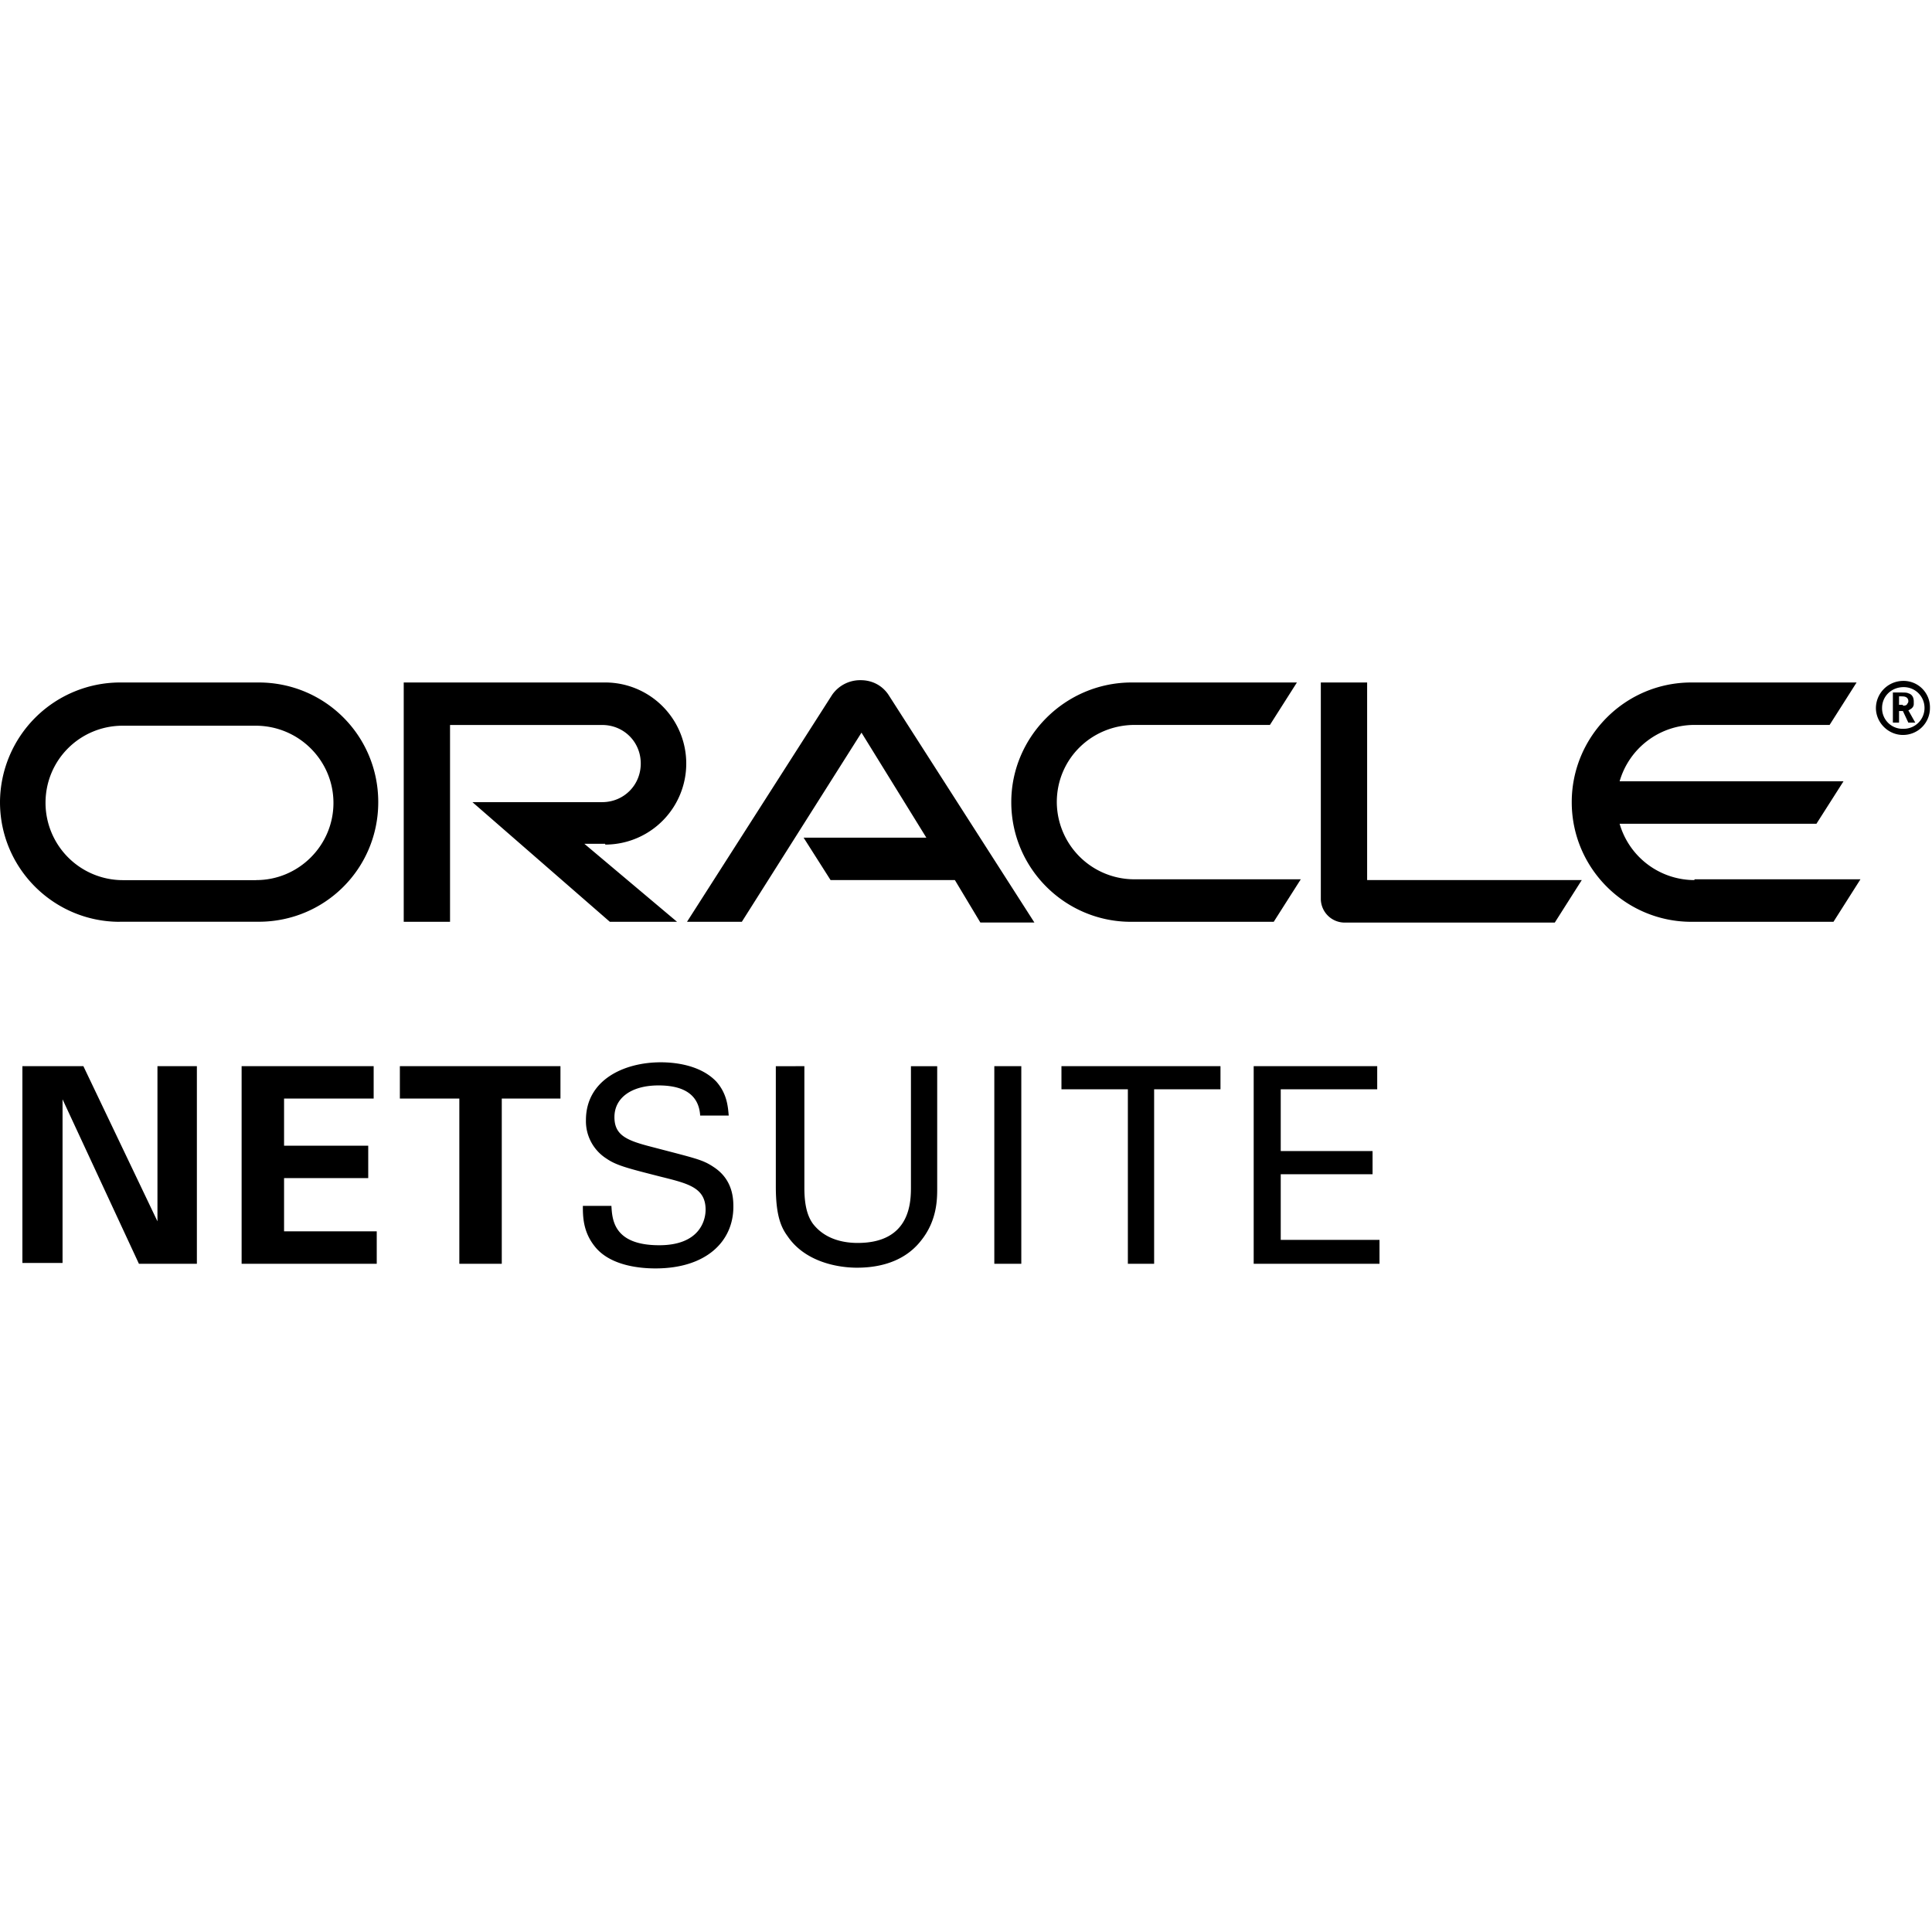 <?xml version="1.0" encoding="iso-8859-1"?>
<!-- Generator: www.svgicons.com -->
<svg xmlns="http://www.w3.org/2000/svg" width="800" height="800" viewBox="0 0 32 32">
<path fill="currentColor" d="M31.518 11.688c.026 0 .064 0 .077-.039c.013-.013.013-.025.013-.038a.07.07 0 0 0-.038-.064c-.026-.013-.052-.013-.09-.013h-.026v.14h.064m-.038-.204c.064 0 .102 0 .128.013c.09.025.09.115.09.14v.039c0 .026-.013.064-.065.09c0 0-.012.012-.025.012l.115.205h-.115l-.09-.192h-.064v.192h-.102v-.499zm.038.703a.445.445 0 0 0 .448-.447a.437.437 0 0 0-.448-.448a.453.453 0 0 0-.447.448c0 .243.204.447.447.447m-.345-.447c0-.192.153-.345.358-.345c.192 0 .345.153.345.345a.344.344 0 0 1-.345.345a.34.34 0 0 1-.358-.345m-3.107 2.851a1.292 1.292 0 0 1-1.24-.933h3.26l.448-.703h-3.708a1.292 1.292 0 0 1 1.24-.934h2.238l.447-.703h-2.736c-1.1 0-1.982.895-1.982 1.982c0 1.1.895 1.982 1.982 1.982h2.353l.447-.704h-2.749m-9.334.704h2.365l.448-.704h-2.749a1.285 1.285 0 0 1-1.292-1.278c0-.716.576-1.279 1.292-1.279h2.238l.447-.703h-2.736c-1.1 0-1.995.895-1.995 1.982c0 1.1.895 1.982 1.982 1.982m-14.487-.69H2.033a1.282 1.282 0 0 1-1.279-1.28c0-.715.576-1.278 1.279-1.278h2.2c.715 0 1.29.575 1.29 1.279c0 .703-.575 1.278-1.278 1.278m-2.263.69h2.301c1.1 0 1.982-.882 1.982-1.981c0-1.1-.882-1.982-1.982-1.982H1.982A1.992 1.992 0 0 0 0 13.286c0 1.1.895 1.982 1.982 1.982m8.042-1.279a1.342 1.342 0 1 0 0-2.685H6.687v3.964h.767v-3.26h2.52c.357 0 .639.28.639.638c0 .359-.282.64-.64.64H7.825l2.276 1.982h1.113l-1.535-1.292h.345m12.62.601v-3.273h-.767v3.593a.396.396 0 0 0 .396.384h3.479l.447-.704zm-9.334-.703h2.033l-1.074-1.739l-1.982 3.133h-.908l2.404-3.76a.565.565 0 0 1 .473-.242c.192 0 .358.089.46.242l2.417 3.772h-.895l-.422-.703h-2.059zM.371 17.659h1.01l1.227 2.57v-2.57h.653v3.273h-.96l-1.265-2.724v2.711H.371zm3.631 0h2.187v.537H4.705v.78h1.394v.537H4.705v.882H6.24v.537H4.002zm3.593.537h-.972v-.537h2.66v.537h-.972v2.736h-.703v-2.736zm2.532 1.777c.013.23.038.652.792.652c.678 0 .768-.422.768-.588c0-.37-.294-.435-.755-.55c-.498-.128-.716-.179-.882-.294a.734.734 0 0 1-.345-.64c0-.664.626-.958 1.24-.958c.217 0 .652.038.92.32c.18.204.192.421.205.562h-.473c-.025-.41-.37-.499-.69-.499c-.448 0-.73.205-.73.525c0 .294.193.383.59.486c.779.204.869.217 1.06.345c.307.204.32.511.32.652c0 .575-.448 1.023-1.291 1.023c-.243 0-.755-.039-1.01-.371c-.192-.243-.192-.499-.192-.665zm3.196-2.314v2.02c0 .345.077.499.14.588c.206.269.525.32.743.32c.882 0 .882-.69.882-.934V17.66h.435v2.02c0 .179 0 .537-.269.87c-.32.409-.818.447-1.061.447c-.307 0-.857-.09-1.15-.524c-.103-.141-.193-.333-.193-.819V17.66zm3.146 3.273h.447v-3.273h-.447zm2.212 0v-2.89h-1.1v-.383h2.634v.383h-1.099v2.89zm2.084-3.273h2.046v.383h-1.598v1.023h1.521v.384h-1.521v1.087h1.636v.396h-2.084z"/>
</svg>